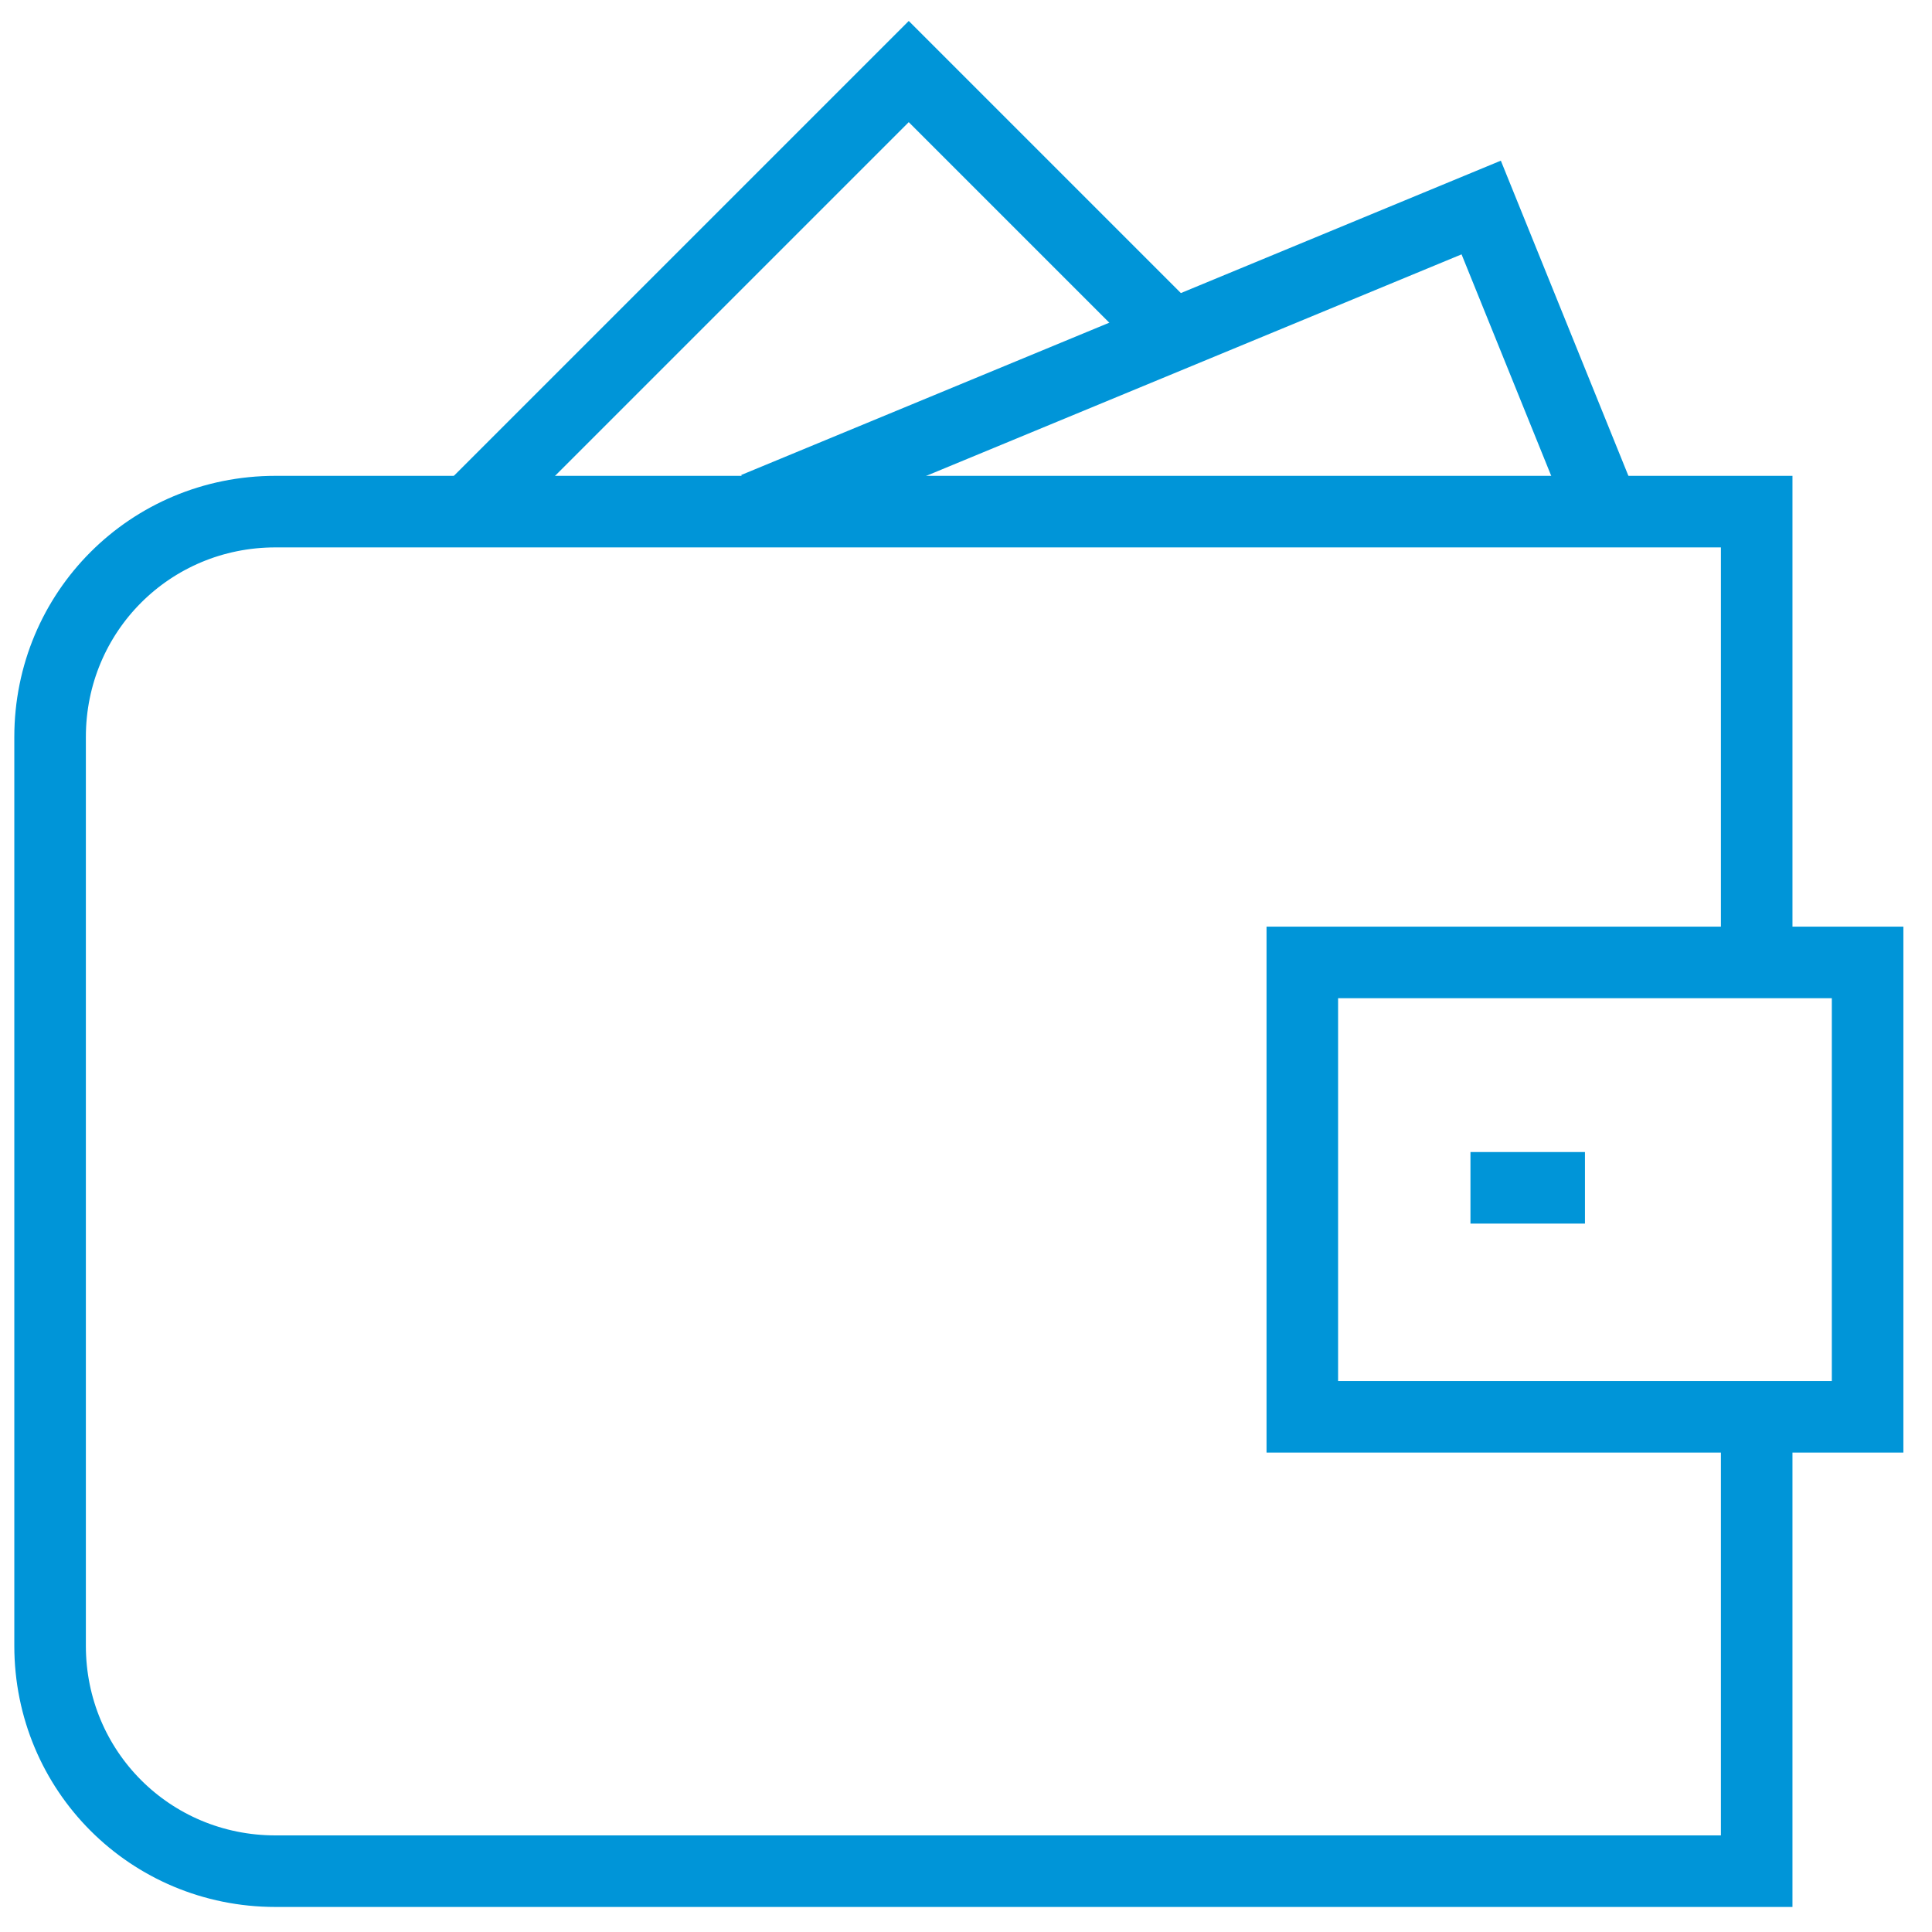 <?xml version="1.0" encoding="utf-8"?>
<!-- Generator: Adobe Illustrator 27.8.1, SVG Export Plug-In . SVG Version: 6.00 Build 0)  -->
<svg version="1.1" id="Vrstva_1" xmlns="http://www.w3.org/2000/svg" xmlns:xlink="http://www.w3.org/1999/xlink" x="0px" y="0px"
	 viewBox="0 0 54 54" style="enable-background:new 0 0 54 54;" xml:space="preserve">
<style type="text/css">
	.st0{fill:none;stroke:#0095D8;stroke-width:2;stroke-miterlimit:10;}
</style>
<rect x="36.4" y="26.9" class="st0" width="15.8" height="12.7"/>
<line class="st0" x1="41.1" y1="33.2" x2="44.3" y2="33.2"/>
<path class="st0" d="M49.1,39.6v12.7H7.7c-3.5,0-6.3-2.8-6.3-6.3V20.6c0-3.5,2.8-6.3,6.3-6.3h41.4v12.7"/>
<polyline class="st0" points="21.1,14.2 41.4,5.8 44.8,14.2 "/>
<polyline class="st0" points="13.2,14.2 25.4,2 32.8,9.4 "/>
<g>
</g>
<g>
</g>
<g>
</g>
<g>
</g>
<g>
</g>
<g>
</g>
<g>
</g>
<g>
</g>
<g>
</g>
<g>
</g>
<g>
</g>
<g>
</g>
<g>
</g>
<g>
</g>
<g>
</g>
</svg>
